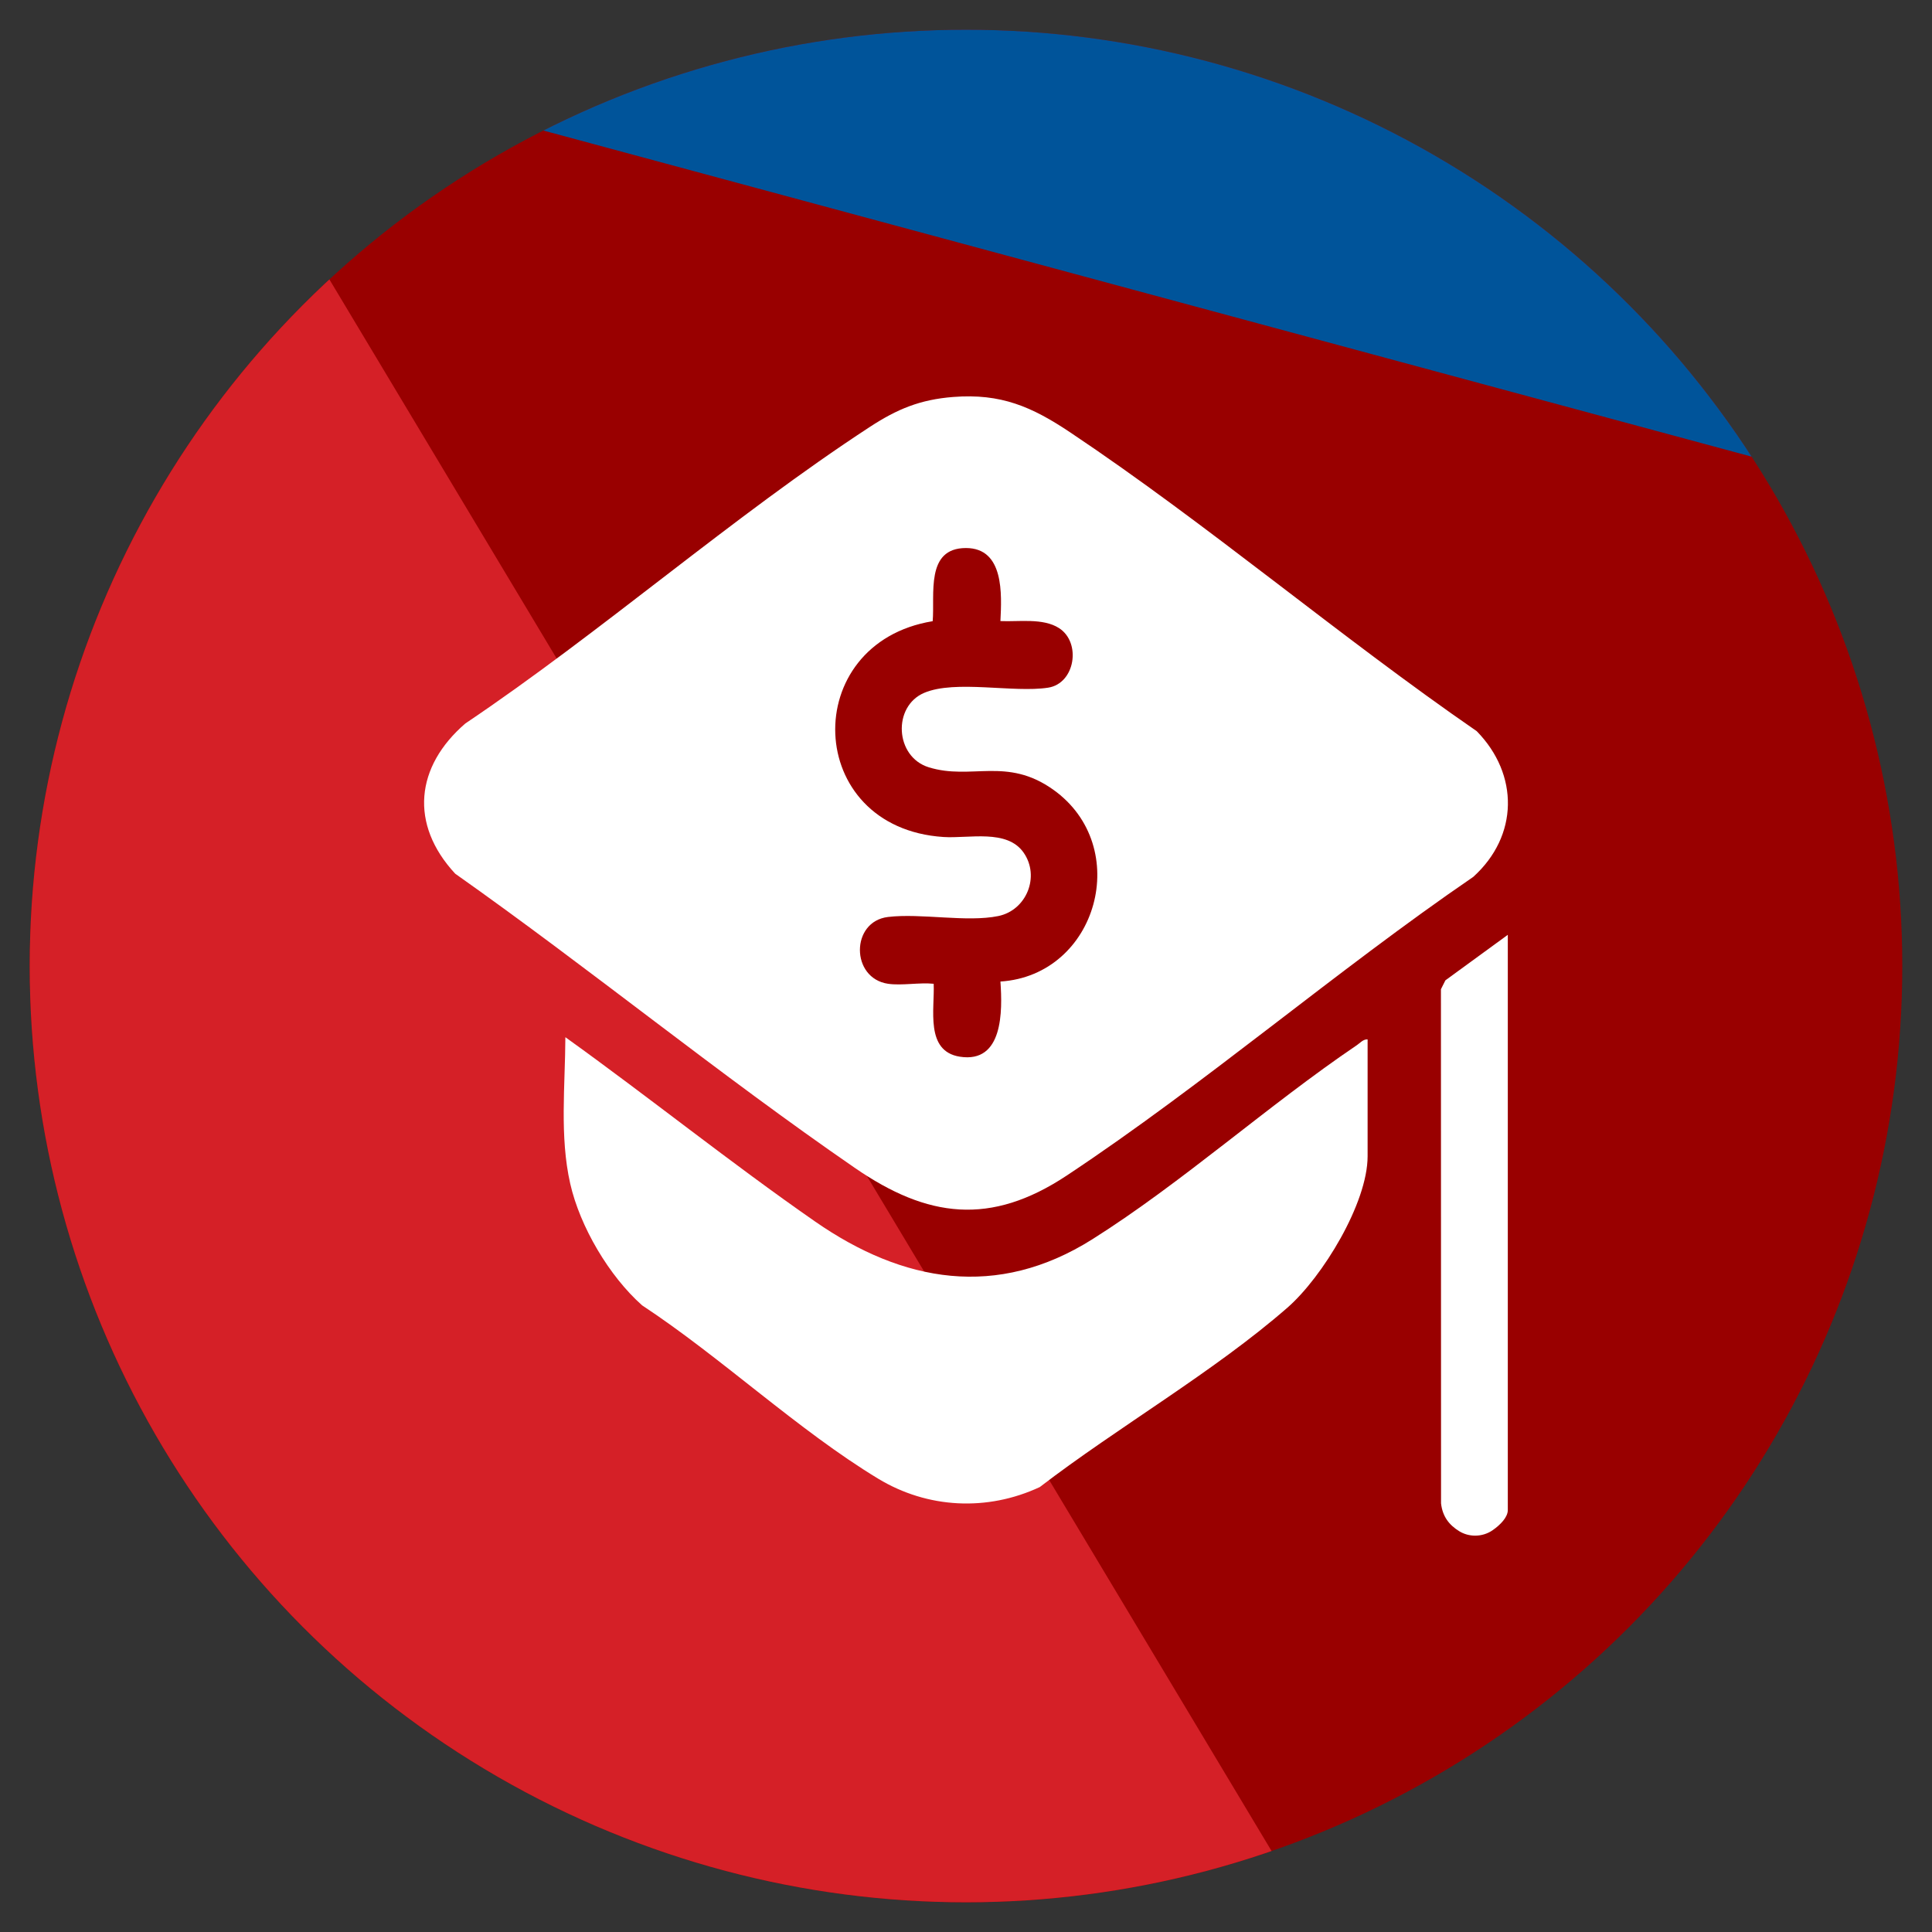<?xml version="1.0" encoding="UTF-8"?>
<svg id="Layer_3" xmlns="http://www.w3.org/2000/svg" xmlns:xlink="http://www.w3.org/1999/xlink" version="1.1" viewBox="0 0 2500 2500">
  <rect x="0" y="0" width="2500" height="2500" fill="#333333" stroke="none"/>
  <!-- Generator: Adobe Illustrator 29.8.1, SVG Export Plug-In . SVG Version: 2.1.1 Build 2)  -->
  <defs>
    <style>
      .st0 {
        fill: #900;
      }

      .st1 {
        fill: #00549a;
      }

      .st2 {
        fill: #fff;
      }

      .st3 {
        fill: #d52027;
      }

      .st4 {
        clip-path: url(#clippath);
      }
    </style>
    <clipPath id="clippath">
      <circle class="st0" cx="1250" cy="1250" r="1211.55"/>
    </clipPath>
  </defs>
  <g>
    <circle class="st0" cx="1250" cy="1250" r="1211.55"/>
    <g class="st4">
      <g>
        <polygon class="st1" points="630.96 149.42 2422.36 632.95 1942.81 -112.15 674.55 -40.81 630.96 149.42"/>
        <path class="st3" d="M404.39,325.13l1280.8,2136.42-1359.41,38.45S-454.99,1754.56-415.35,1461.27C-375.72,1167.99,167.25,331.74,167.25,331.74l237.14-6.61Z"/>
      </g>
    </g>
  </g>
  <g>
    <path class="st2" d="M1908.87,1987.12h0c-7.26,0-14.41-1.92-20.59-5.72-12.87-7.92-21.64-18.76-23.58-36.02l-.14-665.32,5.77-11.51,80.76-58.9v744.35c0,9.37-9.7,19.12-19.41,25.95-6.67,4.69-14.65,7.16-22.81,7.16Z"/>
    <path class="st2" d="M1233.52,513.67c61.73-4.83,101.75,12.67,151.22,45.75,178.91,119.62,348.45,264.15,526.12,386.69,54.92,56.07,54.2,135.58-4.48,188.59-177.9,121.71-347.13,267.93-526.23,386.58-98.35,65.15-179.88,54.76-273.66-9.8-176.13-121.24-342.7-257.64-517.47-380.94-59.36-64.01-51.44-138.69,13.12-194.35,177.38-119.29,345.15-267.31,523.35-383.7,35.39-23.12,65-35.45,108.04-38.82ZM1149.15,1273c17.66,2.61,40.69-1.92,59.03,0,1.48,32.59-11.4,87.22,33.82,94.35,56.26,8.88,55.23-59.13,52.55-97.24,125.94-8.21,171.73-174.69,68.34-248.29-60.3-42.93-105.85-11.86-161.09-28.96-43.91-13.59-46.99-78.91-5.85-96.34,40.38-17.11,115.49.26,160.33-6.68,34.94-5.4,43.23-58.37,14.1-77.08-20.8-13.36-52.13-8-75.84-9.1,1.7-34.54,5.02-94.5-44.62-94.51-52.74,0-40.05,60.3-43.03,94.66-173.84,28.4-166.91,267.56,14.11,279.27,32.92,2.13,82.07-10.66,103.58,20.24,21.5,30.9,3.67,74.54-32.74,82.03-40.93,8.41-100.01-3.93-142.77,1.21-48.45,5.82-48.46,79.27.07,86.45Z"/>
    <path class="st2" d="M1769.68,1344.99v151.17c0,60.77-58.49,156.43-103.63,195.84-95.27,83.18-219.53,154.71-320.6,232.27-67.81,31.62-145.04,27.9-209.03-10.82-103.95-62.92-203.07-156.89-305.51-224.32-42.62-37.8-80.39-101.7-93.04-157.48-13.89-61.23-6.49-127.23-6.28-189.53,108.6,77.92,213.3,162.2,323.05,238.46,113.68,78.99,235.57,100.73,358.87,23.02,116.24-73.26,227.21-173.29,342.12-251.06,4.41-2.98,8.38-7.96,14.04-7.55Z"/>
  </g>
</svg>